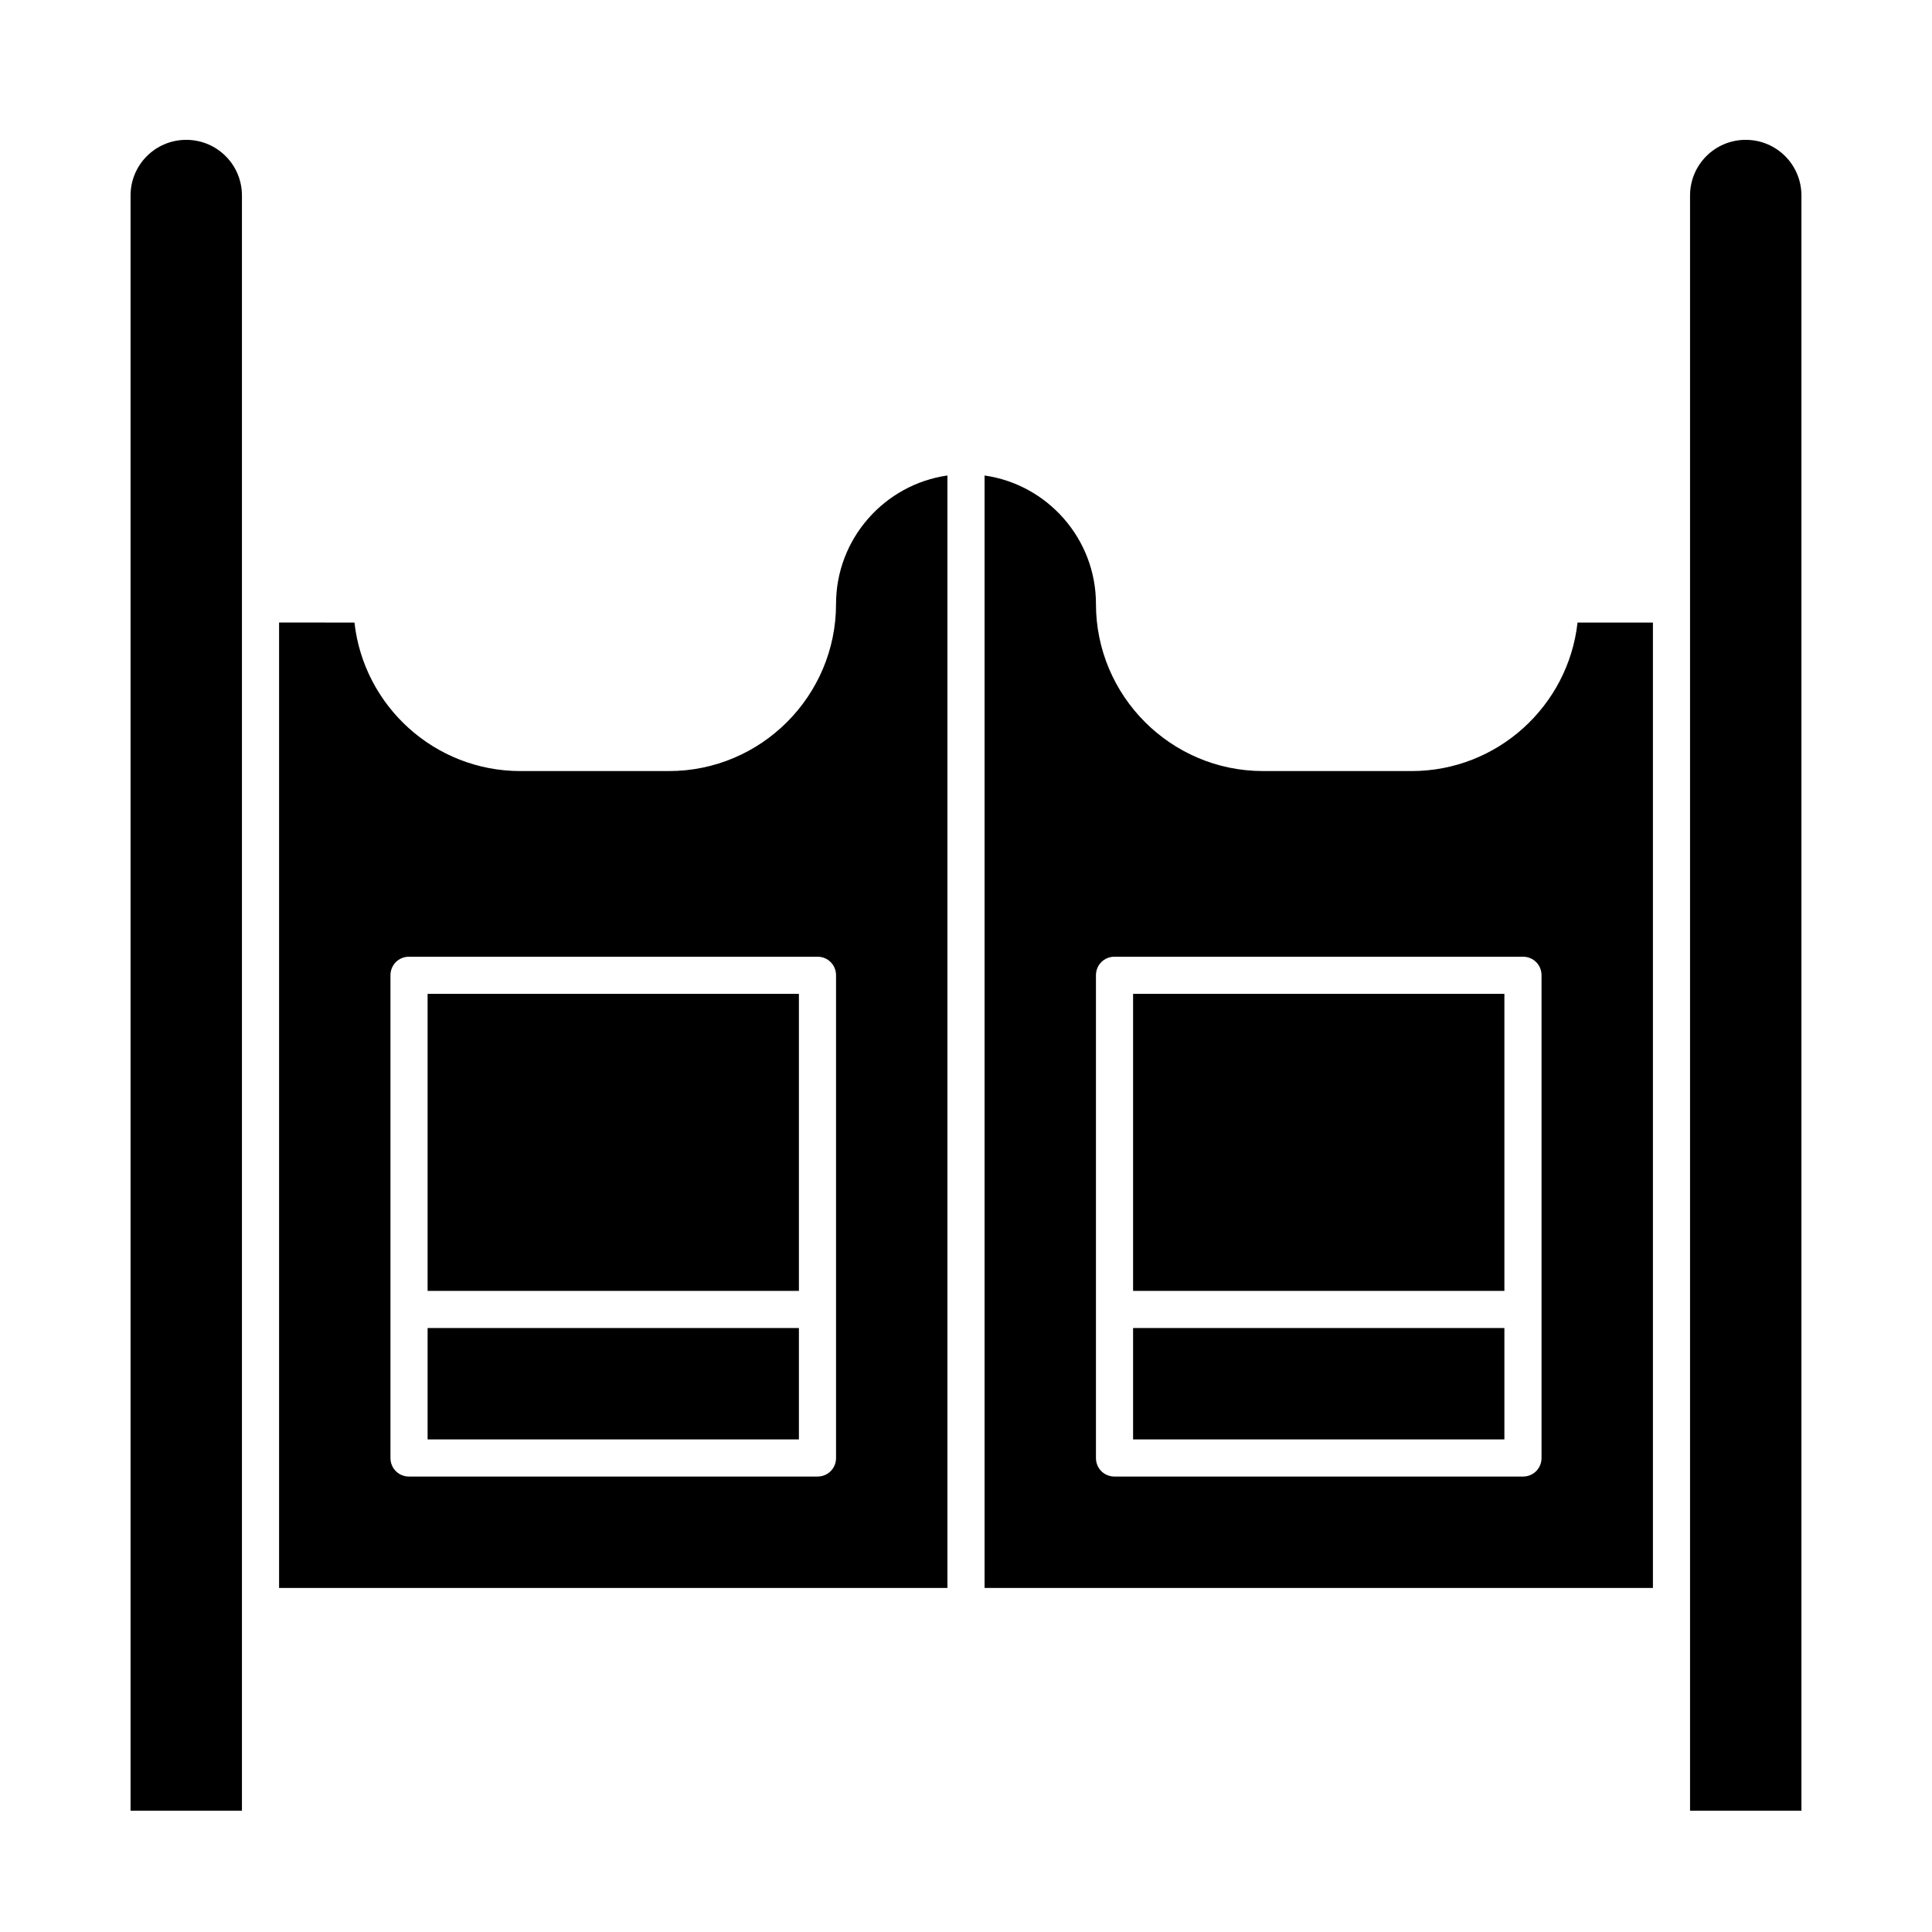 <?xml version="1.0" encoding="UTF-8"?>
<!-- Uploaded to: ICON Repo, www.iconrepo.com, Generator: ICON Repo Mixer Tools -->
<svg fill="#000000" width="800px" height="800px" version="1.1" viewBox="144 144 512 512" xmlns="http://www.w3.org/2000/svg">
 <g>
  <path d="m257.32 407.38h98.398v78.719h-98.398z"/>
  <path d="m365.56 304.06c0 24.402-19.875 44.281-44.281 44.281h-39.359c-22.73 0-41.523-17.219-43.984-39.359l-19.977-0.004v255.84h177.12v-294.81c-16.629 2.367-29.52 16.73-29.52 34.051zm0 226.32c0 2.754-2.164 4.922-4.922 4.922h-108.24c-2.754 0-4.922-2.164-4.922-4.922v-127.92c0-2.754 2.164-4.922 4.922-4.922h108.24c2.754 0 4.922 2.164 4.922 4.922z"/>
  <path d="m257.32 495.94h98.398v29.52h-98.398z"/>
  <path d="m193.36 181.06c-8.168 0-14.762 6.594-14.762 14.762v428.04h29.52v-428.04c0-8.168-6.594-14.762-14.758-14.762z"/>
  <path d="m444.28 495.94h98.398v29.52h-98.398z"/>
  <path d="m518.08 348.34h-39.359c-24.402 0-44.281-19.875-44.281-44.281 0-17.32-12.891-31.684-29.52-34.047v294.81h177.12v-255.84h-19.977c-2.457 22.137-21.254 39.359-43.984 39.359zm34.441 182.04c0 2.754-2.164 4.922-4.922 4.922h-108.24c-2.754 0-4.922-2.164-4.922-4.922v-127.92c0-2.754 2.164-4.922 4.922-4.922h108.24c2.754 0 4.922 2.164 4.922 4.922z"/>
  <path d="m606.64 181.06c-8.168 0-14.762 6.594-14.762 14.762v428.04h29.52v-428.04c0-8.168-6.594-14.762-14.758-14.762z"/>
  <path d="m444.28 407.38h98.398v78.719h-98.398z"/>
 </g>
</svg>